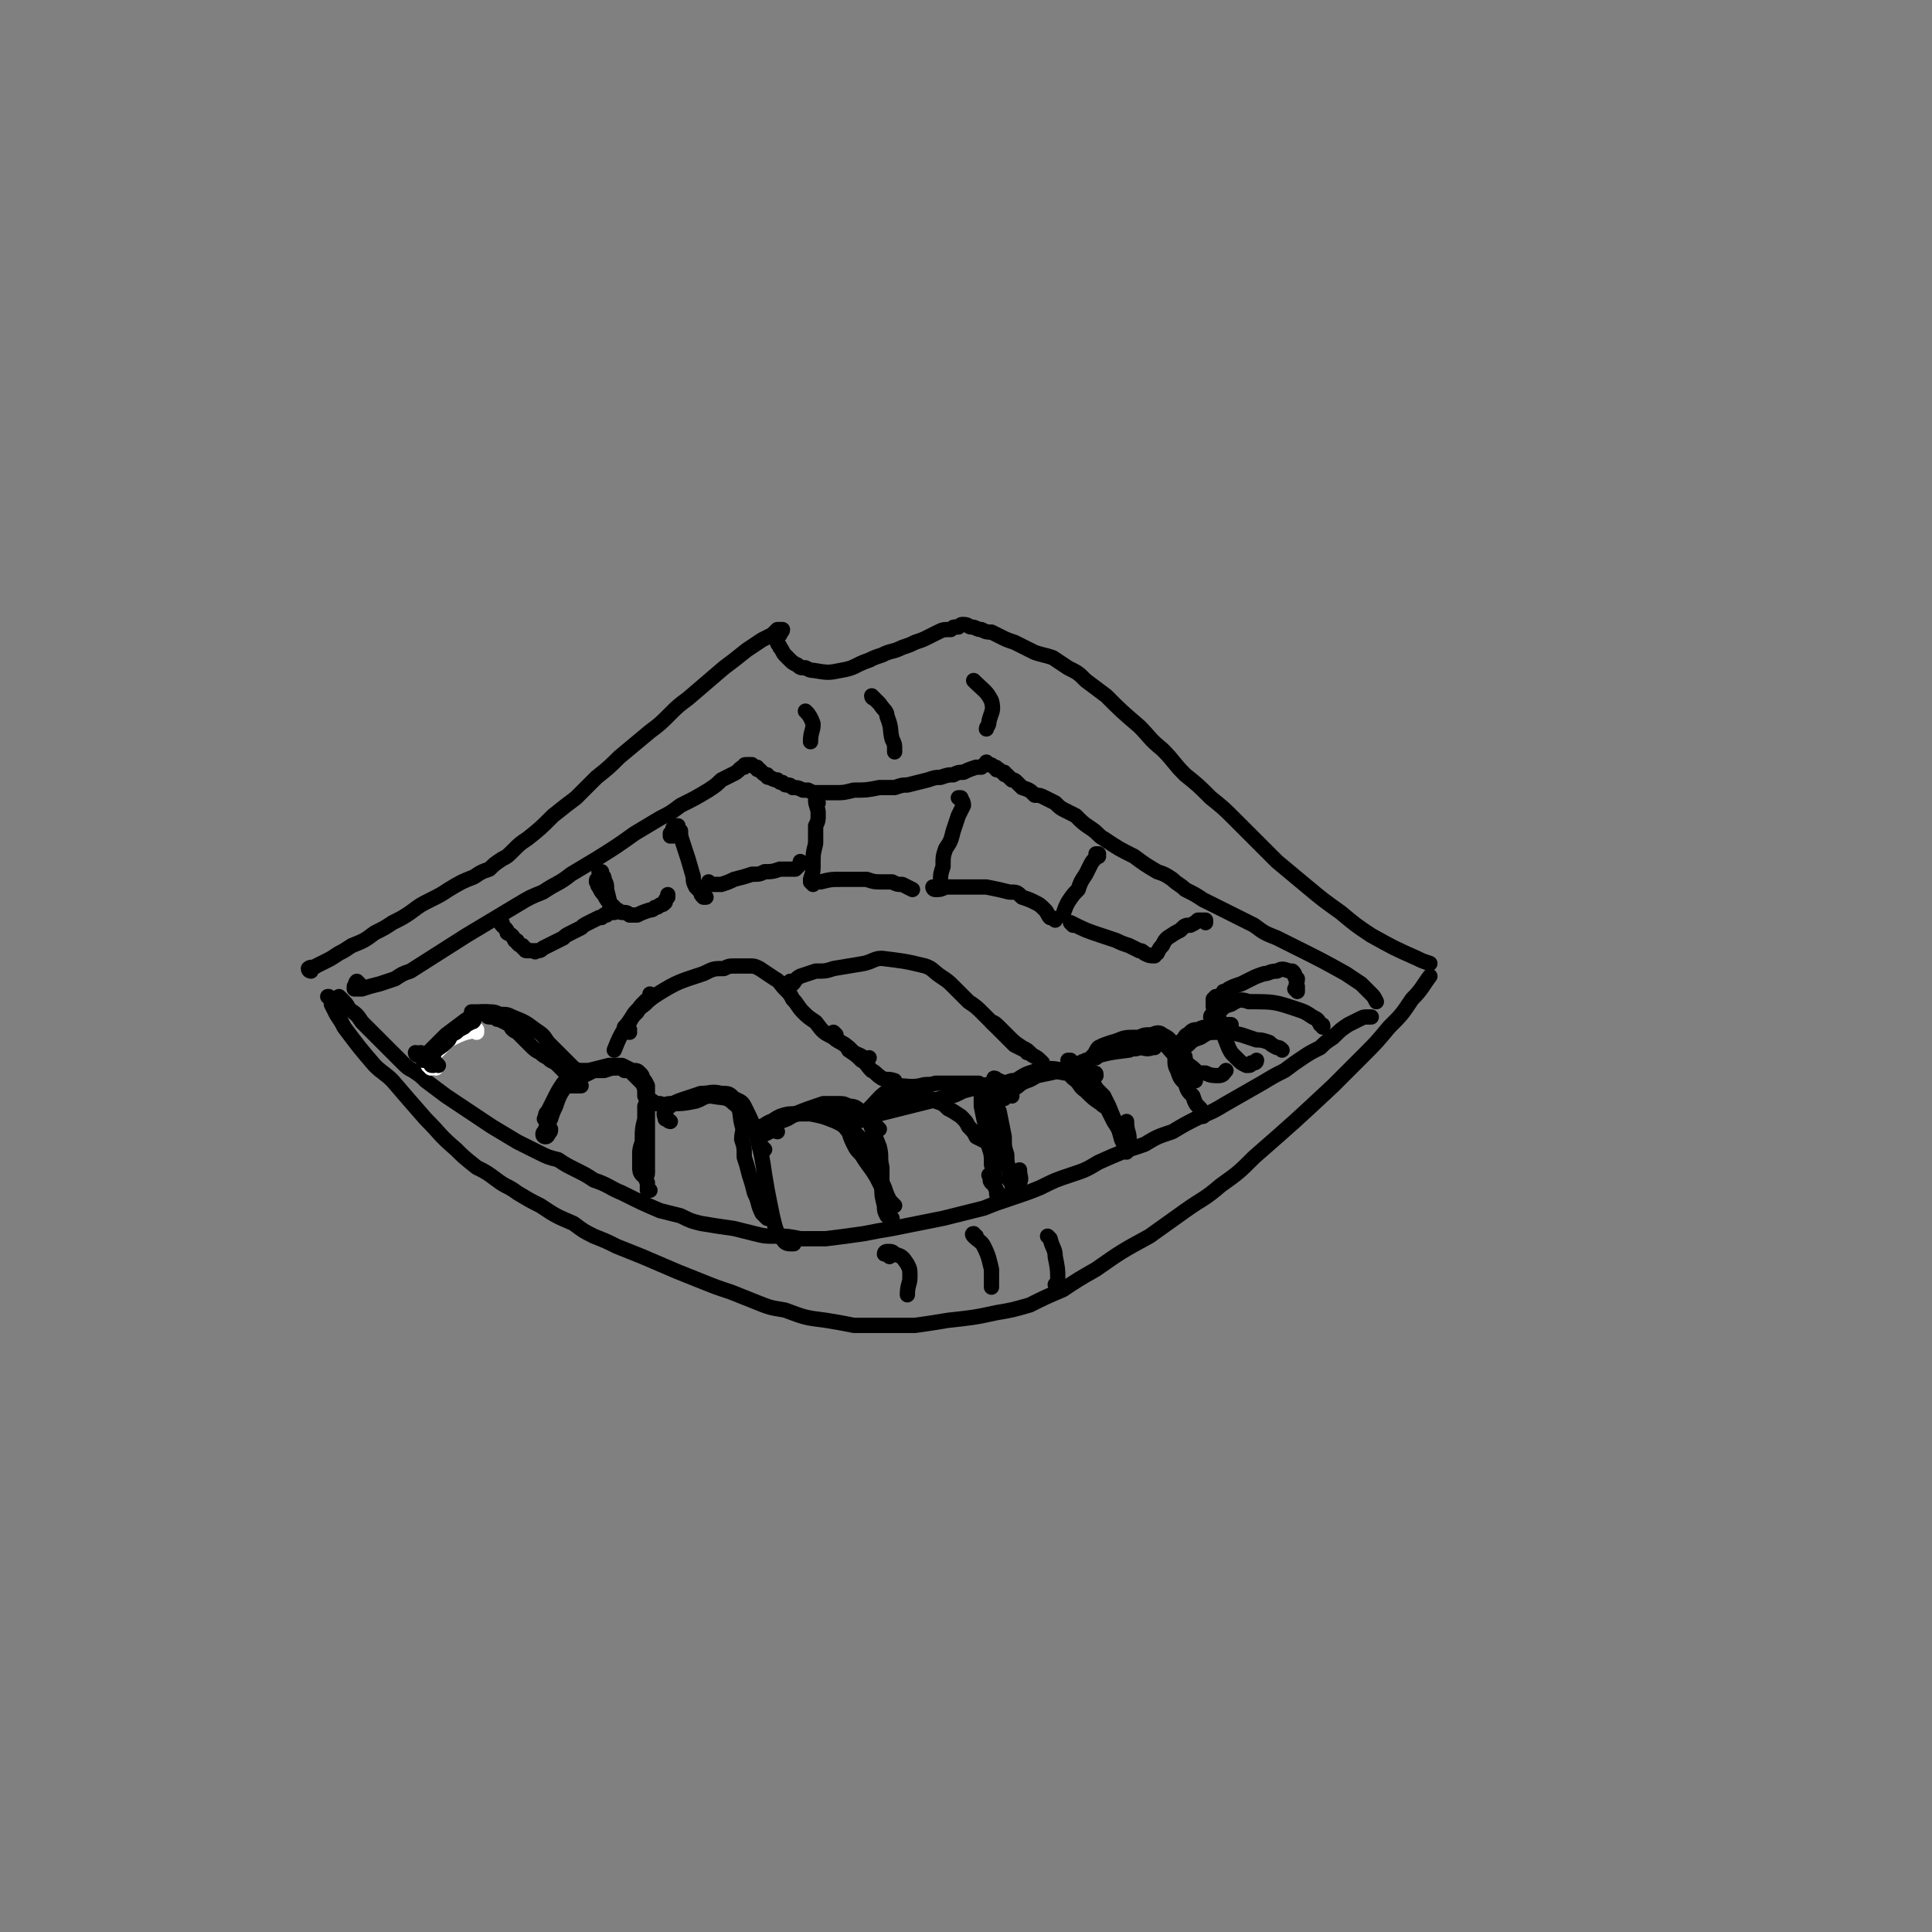 <svg viewBox='0 0 758 758' version='1.1' xmlns='http://www.w3.org/2000/svg' xmlns:xlink='http://www.w3.org/1999/xlink'><rect x="0" y="0" width="758" height="758" fill="#808080" stroke="none"/><g fill='none' stroke='#000000' stroke-width='6' stroke-linecap='round' stroke-linejoin='round'><path d='M141,386c0,0 -1,-1 -1,-1 -1,1 0,1 -1,2 0,1 0,1 0,1 1,0 2,0 3,0 3,-1 3,-1 7,-2 3,-1 3,-1 6,-2 3,-2 3,-2 6,-3 11,-7 11,-7 22,-14 5,-3 5,-3 10,-6 5,-3 5,-3 10,-6 5,-3 5,-3 10,-5 6,-4 6,-3 11,-7 5,-3 5,-3 10,-6 8,-5 8,-5 15,-10 5,-3 5,-3 10,-6 4,-2 4,-2 8,-5 6,-3 6,-3 11,-6 3,-2 3,-2 5,-4 2,-1 2,-1 4,-2 2,-1 2,-1 3,-2 1,-1 1,-1 2,-1 0,-1 0,-1 1,-1 0,0 0,0 0,0 0,0 0,0 1,0 0,0 0,0 0,0 1,0 1,0 1,0 1,1 1,1 2,1 0,1 0,1 1,1 1,1 1,1 1,1 1,1 1,1 2,1 0,1 0,1 1,1 2,1 2,1 3,1 1,1 1,1 2,1 1,1 1,1 2,1 1,0 1,0 2,1 2,0 2,0 4,1 1,0 1,0 2,0 2,1 2,1 3,1 2,0 2,0 4,0 2,0 2,0 4,0 3,0 3,0 7,-1 5,0 5,0 10,-1 3,0 3,0 6,0 3,-1 3,-1 5,-1 4,-1 4,-1 8,-2 3,-1 3,-1 5,-1 3,-1 3,-1 5,-1 2,-1 2,-1 4,-1 2,-1 2,-1 5,-2 1,0 1,0 2,0 1,-1 1,-1 2,-1 0,0 0,0 1,0 0,0 0,0 0,0 0,0 -1,-1 -1,-1 0,0 0,1 1,1 0,0 0,0 0,0 0,0 -1,-1 -1,-1 0,0 0,1 1,1 0,0 0,0 0,0 0,0 -1,-1 -1,-1 0,0 1,1 1,1 0,0 0,0 0,0 1,0 1,0 2,1 0,0 0,0 0,0 1,0 1,0 1,1 1,0 1,0 1,0 1,1 1,1 2,1 0,1 0,1 1,1 1,1 1,1 2,2 1,0 1,0 2,1 1,1 1,1 2,2 3,1 3,1 5,3 2,0 2,0 4,1 2,1 2,1 4,2 2,2 2,2 4,3 2,1 2,1 4,2 3,3 3,3 6,5 3,2 3,3 5,4 6,4 6,4 12,7 4,3 4,3 9,6 3,1 3,1 6,3 2,2 3,2 5,4 4,2 4,2 7,4 4,2 4,2 8,4 6,3 6,3 12,6 4,3 4,3 9,5 4,2 4,2 8,4 10,5 10,5 19,10 3,2 3,2 6,4 2,2 2,2 4,4 1,1 1,1 2,3 '/><path d='M133,394c0,-1 -1,-1 -1,-1 0,-1 0,0 0,0 1,0 0,-1 0,-1 1,-1 1,-1 1,-1 0,0 0,0 0,0 1,1 1,1 1,1 2,2 2,2 3,4 3,2 3,2 5,5 4,4 4,4 8,8 2,2 2,2 4,4 2,2 2,2 4,4 2,2 2,2 4,3 3,2 3,2 5,4 4,3 4,3 8,6 3,2 3,2 6,4 3,2 3,2 6,4 3,2 3,2 6,4 5,3 5,3 10,6 4,2 4,2 8,4 4,2 4,2 8,3 3,2 3,2 7,4 4,2 4,2 7,4 6,2 6,3 11,5 8,4 8,4 15,7 4,1 4,1 8,2 4,2 4,2 8,3 6,1 6,1 13,2 4,1 4,1 8,2 4,1 4,1 9,1 4,0 4,0 9,1 5,0 5,0 10,0 8,-1 8,-1 15,-2 5,-1 5,-1 11,-2 5,-1 5,-1 10,-2 5,-1 5,-1 10,-2 8,-2 8,-2 16,-4 5,-2 5,-2 11,-4 6,-2 6,-2 11,-4 6,-3 6,-3 12,-5 6,-2 6,-2 11,-5 9,-4 9,-4 18,-7 5,-3 5,-3 11,-5 5,-3 5,-3 11,-6 5,-2 5,-2 10,-5 7,-4 7,-4 14,-8 5,-3 5,-3 9,-5 4,-3 4,-3 7,-5 3,-2 3,-2 7,-4 2,-2 2,-2 5,-4 3,-3 3,-3 6,-5 2,-1 2,-1 4,-2 2,-1 2,-1 3,-1 1,0 1,0 2,0 '/></g>
<g fill='none' stroke='#FFFFFF' stroke-width='6' stroke-linecap='round' stroke-linejoin='round'><path d='M171,419c-1,0 -1,-1 -1,-1 -1,0 -1,1 -1,1 0,0 -1,-1 -1,-1 0,-2 1,-2 1,-3 3,-3 3,-3 5,-5 2,-2 2,-2 4,-3 4,-2 5,-2 9,-3 0,0 0,1 0,1 '/></g>
<g fill='none' stroke='#000000' stroke-width='6' stroke-linecap='round' stroke-linejoin='round'><path d='M172,418c0,0 -1,-1 -1,-1 0,0 0,0 0,0 -1,0 -1,1 -1,1 -1,0 -1,0 -1,-1 -1,0 0,-1 0,-2 1,-1 1,-1 2,-3 3,-2 3,-2 5,-4 1,-2 1,-2 3,-3 1,-1 1,-1 3,-2 1,-1 1,-1 3,-2 0,0 1,0 1,-1 '/><path d='M170,416c0,0 -1,-1 -1,-1 0,0 1,0 0,0 0,0 -1,1 -2,0 0,0 0,0 0,-1 1,-1 1,-1 2,-2 3,-3 3,-3 6,-6 4,-3 4,-3 8,-6 2,-1 2,-1 3,-2 2,-1 2,-1 4,-1 0,0 0,0 1,0 0,0 0,0 1,1 0,0 0,0 0,0 0,0 0,0 0,0 '/><path d='M192,399c-1,0 -1,-1 -1,-1 0,0 0,1 1,1 1,0 1,0 2,0 1,1 1,1 2,1 2,1 2,1 4,2 1,2 1,2 3,3 3,3 3,3 5,5 2,2 2,2 4,3 2,2 2,1 4,3 2,1 2,1 3,2 2,2 2,2 4,4 1,1 1,1 2,2 '/><path d='M198,364c-1,-1 -1,-1 -1,-1 -1,-1 0,-1 0,-1 0,0 0,0 0,0 0,0 -1,0 0,0 0,1 0,1 1,2 1,1 1,1 1,2 2,1 2,1 3,3 1,0 1,0 1,1 1,1 1,1 2,1 0,1 0,1 1,1 0,1 0,1 1,1 1,0 1,0 2,0 1,0 1,1 1,0 2,0 2,0 3,-1 4,-2 4,-2 8,-4 1,-1 1,-1 3,-2 2,-1 2,-1 4,-2 1,-1 1,-1 3,-2 2,-1 2,-1 4,-2 1,0 1,0 1,0 1,-1 1,-1 1,-1 0,0 1,0 1,0 0,0 0,0 0,0 1,-1 1,-1 1,-2 '/><path d='M236,343c0,0 -1,0 -1,-1 0,0 0,0 1,0 0,0 0,0 0,1 1,1 1,1 1,2 1,2 1,2 1,4 1,4 1,4 2,9 0,0 1,0 1,0 0,0 0,0 0,0 '/><path d='M236,346c-1,-1 -1,-2 -1,-1 -1,0 -1,0 -1,1 1,1 0,1 1,2 1,2 1,2 2,3 1,2 1,2 3,4 1,1 1,1 2,2 1,0 1,1 2,1 2,0 2,0 3,1 1,0 2,0 3,0 2,-1 2,-1 5,-2 1,0 1,0 2,-1 1,0 1,0 2,-1 1,0 1,0 2,-1 0,-1 0,-1 1,-2 0,0 0,0 0,-1 '/><path d='M264,328c0,0 -1,0 -1,-1 0,0 0,1 0,1 1,0 0,-1 1,-2 0,0 0,0 0,-1 0,0 0,0 1,-1 0,0 0,0 0,0 0,0 1,0 1,0 0,1 0,1 1,2 0,2 0,2 1,5 2,6 2,6 4,13 0,2 0,2 1,4 1,1 1,1 2,2 0,1 0,1 1,2 0,0 0,0 1,0 '/><path d='M279,347c-1,0 -1,0 -1,-1 0,0 0,1 0,1 2,0 2,0 5,0 3,-1 3,-1 5,-2 4,-1 4,-1 7,-2 3,0 3,0 5,-1 3,0 3,0 6,-1 2,0 2,0 3,0 1,0 1,0 2,0 0,0 0,0 1,0 1,-1 1,-1 1,-1 1,-1 1,-1 1,-2 '/><path d='M321,315c0,0 -1,-1 -1,-1 0,2 1,3 1,5 0,3 0,3 -1,5 0,4 0,4 0,7 -1,4 -1,4 -1,7 0,4 0,4 -1,7 '/><path d='M319,347c0,0 -1,-1 -1,-1 1,-1 2,0 4,0 4,-1 4,-1 8,-1 5,0 5,0 10,0 3,1 3,1 6,1 2,0 2,0 4,0 2,1 2,1 4,1 2,1 2,1 4,2 0,0 0,0 0,0 '/><path d='M377,314c0,-1 -1,-1 -1,-1 0,0 1,0 1,0 0,1 1,1 1,3 -1,2 -1,2 -2,4 -1,3 -1,3 -2,6 -1,4 -1,4 -3,7 -1,3 -1,3 -1,7 -1,3 -1,3 -1,6 0,1 0,1 0,2 '/><path d='M367,349c0,0 -1,0 -1,-1 0,0 0,1 1,1 2,0 2,0 4,-1 5,0 5,0 9,0 3,0 3,0 7,0 5,1 5,1 9,2 3,0 3,0 5,2 3,1 3,1 5,2 2,1 2,1 4,3 1,1 1,2 2,3 1,0 1,0 2,1 '/><path d='M431,336c0,-1 -1,-1 -1,-1 0,0 1,0 1,0 -1,2 -2,2 -3,4 -1,2 -1,2 -2,4 -2,3 -2,3 -3,6 -2,2 -2,2 -4,5 -1,2 -1,2 -2,5 '/><path d='M421,363c0,0 -1,-1 -1,-1 0,0 0,0 0,0 6,3 6,3 12,5 3,1 3,1 6,2 2,1 2,1 5,2 2,1 2,1 4,2 1,0 1,0 2,1 2,1 2,1 4,1 0,0 0,-1 1,-1 1,-2 1,-2 2,-3 1,-2 1,-2 2,-3 3,-2 3,-2 5,-3 2,-2 2,-2 4,-2 2,-1 2,-1 3,-2 2,0 2,0 3,0 0,0 0,1 0,1 '/><path d='M122,381c0,0 -1,0 -1,-1 1,-1 2,0 3,-1 2,-1 2,-1 4,-2 2,-1 2,-1 5,-3 2,-1 2,-1 5,-3 5,-2 5,-2 9,-5 4,-2 4,-2 7,-4 4,-2 4,-2 7,-4 4,-3 4,-3 8,-5 4,-2 4,-2 7,-4 5,-3 5,-3 10,-5 3,-2 3,-2 6,-3 2,-2 2,-2 5,-4 2,-1 2,-1 4,-3 3,-3 3,-3 6,-5 5,-4 5,-4 10,-9 5,-4 5,-4 9,-7 4,-4 4,-4 8,-8 5,-4 5,-4 9,-8 6,-5 6,-5 12,-10 4,-3 4,-3 8,-7 3,-3 3,-3 7,-6 7,-6 7,-6 14,-12 4,-3 4,-3 9,-7 3,-2 3,-2 6,-4 2,-1 2,-1 4,-2 1,-1 1,-1 2,-2 1,0 1,0 1,0 0,0 1,0 1,0 0,1 -1,1 -1,1 0,1 0,1 0,1 -1,1 -1,1 -1,2 0,0 0,0 0,1 0,0 0,0 0,0 0,1 1,1 1,2 1,1 1,2 2,3 1,1 1,1 2,2 1,1 1,1 3,2 1,1 1,1 3,1 2,1 2,1 3,1 6,1 6,1 11,0 6,-1 5,-2 11,-4 2,-1 2,-1 5,-2 4,-2 4,-1 8,-3 3,-1 3,-1 5,-2 3,-1 3,-1 5,-2 2,-1 2,-1 4,-2 2,-1 2,-1 5,-1 1,-1 1,-1 2,-1 1,0 1,0 1,0 1,-1 1,-1 2,-1 2,0 2,1 3,1 2,0 2,1 4,1 2,1 2,1 4,1 2,1 2,1 4,2 2,1 2,1 5,2 4,2 4,2 8,4 3,1 4,1 7,2 3,2 3,2 6,4 4,2 4,2 7,5 4,3 4,3 8,6 6,6 6,6 13,12 4,4 4,5 9,9 5,5 4,5 9,10 5,4 5,4 10,9 5,4 5,4 10,9 8,8 8,8 16,16 6,5 6,5 12,10 6,5 6,5 13,10 6,5 6,5 12,9 9,5 9,5 18,9 2,1 2,1 5,2 '/><path d='M130,392c-1,0 -1,-1 -1,-1 -1,0 0,0 0,0 1,2 1,2 1,3 1,2 1,2 2,4 2,3 2,3 3,5 6,8 6,8 12,15 3,3 4,3 7,6 6,7 6,7 13,15 6,6 5,6 12,12 3,3 3,3 8,7 4,2 4,2 8,5 4,3 4,2 8,5 5,3 5,3 9,5 6,4 6,4 13,7 4,3 4,3 8,5 5,2 5,2 9,4 5,2 5,2 10,4 7,3 7,3 14,6 5,2 5,2 10,4 5,2 5,2 11,4 5,2 5,2 10,4 5,2 5,2 11,3 8,3 8,3 16,4 6,1 6,1 11,2 6,0 6,0 12,0 6,0 6,0 12,0 7,-1 7,-1 13,-2 9,-1 10,-1 19,-3 6,-1 6,-1 13,-3 6,-3 6,-3 13,-6 6,-4 6,-4 13,-8 10,-7 10,-7 21,-13 7,-5 7,-5 14,-10 7,-5 7,-4 14,-10 7,-5 7,-5 13,-11 16,-14 16,-14 31,-28 6,-6 6,-6 12,-12 5,-5 5,-5 10,-11 5,-5 5,-5 9,-11 4,-4 4,-5 7,-9 '/><path d='M224,422c0,0 -1,-1 -1,-1 0,0 0,1 0,1 0,0 0,0 0,0 -1,2 -1,2 -2,3 -2,3 -2,3 -4,7 -1,2 -1,2 -2,4 -1,1 -1,1 -1,3 -1,0 0,0 0,0 1,0 1,-1 2,-2 '/><path d='M224,423c0,0 -1,-1 -1,-1 0,0 0,0 0,0 1,0 0,-1 1,-1 1,0 1,0 3,-1 2,0 2,0 4,0 4,-1 4,-1 8,-2 3,0 3,0 5,0 2,1 2,1 4,2 2,0 2,0 3,1 1,1 1,1 1,2 1,1 1,1 2,3 0,2 0,2 0,4 0,2 0,2 -1,4 0,2 0,2 0,5 -1,4 -1,4 -1,9 -1,3 -1,3 -1,5 0,3 0,3 0,5 0,1 0,2 1,3 0,0 1,0 1,0 1,0 1,0 1,-1 '/><path d='M257,433c-1,0 -1,-1 -1,-1 0,0 0,0 0,0 0,0 0,0 0,0 1,1 1,1 3,1 2,1 2,0 4,0 5,0 5,0 10,-1 3,-1 3,-2 6,-2 5,1 6,0 9,3 3,2 2,4 3,8 1,3 0,3 0,6 1,3 1,3 1,7 1,3 1,3 2,7 1,3 1,3 2,7 2,4 1,4 3,8 1,1 1,1 2,2 '/><path d='M299,443c-1,0 -1,-1 -1,-1 -1,0 0,1 0,1 0,0 0,-1 1,-1 3,-2 3,-2 7,-3 4,-1 4,-1 7,-2 3,-1 3,-1 7,-2 2,0 2,0 5,1 3,1 3,1 5,4 2,2 1,2 3,4 1,3 1,3 2,5 1,2 1,2 3,4 2,2 2,2 3,3 3,2 3,2 5,3 '/><path d='M342,437c0,0 -1,-1 -1,-1 0,0 0,1 1,1 1,-1 1,-2 3,-4 3,-1 3,-1 6,-2 3,-1 4,-1 7,-1 4,0 5,0 9,2 3,1 3,1 5,3 2,1 2,1 5,3 2,2 2,2 3,4 2,2 2,2 3,4 2,1 2,1 4,2 1,0 1,0 1,0 '/><path d='M397,430c-1,0 -1,-1 -1,-1 -1,0 -2,1 -2,2 -1,0 -1,-1 -1,-1 0,-2 0,-2 1,-3 3,-2 3,-2 6,-4 3,-2 4,-2 7,-3 5,-1 6,-1 10,0 3,1 2,1 4,3 3,2 2,3 5,5 3,3 3,3 6,5 1,1 1,1 2,1 '/><path d='M430,415c0,0 -1,-1 -1,-1 0,0 0,0 0,0 1,-1 1,-2 2,-3 2,-1 2,-1 5,-2 4,-1 4,-2 8,-2 6,0 6,0 11,2 3,1 3,2 5,4 4,3 4,3 8,6 2,2 2,2 5,2 2,1 3,1 5,1 2,0 2,-1 3,-2 '/><path d='M465,415c0,-1 -1,-1 -1,-1 0,-2 0,-3 2,-4 2,-2 2,-2 5,-3 3,-2 3,-2 7,-2 4,0 5,0 9,1 3,1 3,1 6,2 2,0 2,0 5,1 1,1 1,1 3,2 1,0 1,0 2,1 '/><path d='M476,400c0,0 -1,-1 -1,-1 0,-1 1,-1 2,-1 3,-2 2,-3 6,-4 3,-2 4,-2 7,-1 10,0 10,0 19,3 3,1 3,1 6,3 2,1 2,1 3,3 1,0 1,0 1,1 '/><path d='M509,389c0,0 0,0 -1,-1 0,0 1,1 1,1 0,-1 0,-1 0,-2 -1,-1 0,-1 0,-3 -1,0 -1,-1 -1,-1 0,-1 0,-1 -1,-2 0,0 -1,0 -1,0 -3,-1 -3,-1 -5,0 -3,0 -3,1 -5,1 -3,1 -3,1 -5,2 -2,1 -2,1 -4,2 -3,1 -3,1 -5,2 -1,1 -1,1 -2,1 0,1 0,1 0,1 -1,0 -1,0 -1,1 0,0 0,0 -1,0 0,0 0,0 0,0 -1,0 -1,0 -1,0 -1,1 -1,1 -1,1 0,1 0,2 0,3 1,3 1,3 3,6 1,5 1,5 3,10 1,2 1,2 2,3 1,1 1,1 2,2 1,1 1,1 3,2 0,0 1,0 1,0 1,0 1,-1 1,-1 1,0 1,0 1,0 1,0 1,-1 1,-1 '/><path d='M483,405c0,-1 -1,-1 -1,-1 0,-1 1,0 1,0 0,0 0,-1 0,-2 -1,0 -1,0 -2,0 -1,0 -1,0 -2,0 -3,0 -3,0 -5,1 -2,0 -2,0 -4,1 -2,0 -2,0 -4,2 -1,0 -1,1 -2,2 -1,1 -2,1 -2,2 -1,3 -1,3 -1,5 0,3 0,3 1,5 1,3 1,3 3,5 1,3 1,3 3,5 1,3 1,3 3,5 0,1 0,1 1,2 0,0 0,1 0,1 0,0 1,-1 1,-1 -1,0 -1,0 -2,-1 '/><path d='M453,411c0,0 -1,0 -1,-1 0,0 1,0 1,0 0,0 0,0 0,0 0,1 0,0 0,0 -1,0 -1,1 -1,1 -2,1 -3,0 -5,0 -2,1 -2,0 -4,1 -8,1 -8,1 -15,3 -1,1 -1,1 -2,1 -1,1 -1,0 -2,1 0,0 0,0 0,0 0,0 0,0 0,0 1,2 1,2 2,4 2,2 2,2 3,4 2,4 2,4 4,7 2,4 2,4 4,8 2,3 2,3 3,7 1,2 1,2 2,5 0,0 0,0 0,0 0,-1 1,-1 1,-1 0,-2 0,-2 0,-4 0,-3 -1,-3 -1,-7 '/><path d='M420,417c0,0 -1,-1 -1,-1 0,0 0,0 1,0 0,1 0,1 0,1 0,0 0,1 -1,1 -1,1 -1,1 -3,2 -4,1 -4,1 -9,2 -2,1 -2,1 -5,1 -3,1 -3,1 -5,1 -3,1 -3,1 -5,0 0,0 0,0 -1,0 0,0 0,-1 -1,-1 0,1 0,1 0,1 0,1 0,1 0,3 0,2 0,2 1,4 0,3 0,3 1,5 1,5 1,5 2,10 0,4 0,4 1,7 0,3 0,3 1,6 0,2 0,2 0,4 1,1 1,2 1,2 1,0 2,0 3,-1 1,-2 0,-2 0,-5 '/><path d='M350,430c0,0 0,-1 -1,-1 -2,1 -2,2 -4,3 -2,2 -2,1 -3,3 -2,1 -2,1 -3,2 -1,1 -1,1 -2,2 -1,1 -2,1 -2,1 1,0 2,0 4,-1 3,-1 3,-1 6,-2 12,-3 12,-3 24,-6 5,-1 5,-1 9,-3 4,-1 4,-1 7,-2 4,-1 4,0 7,-1 0,0 0,0 1,0 0,1 0,1 0,2 0,1 -1,1 -1,3 -1,3 -1,3 -2,6 0,5 0,5 0,11 -1,4 -1,4 0,8 0,3 0,3 0,6 0,2 1,2 0,3 0,1 0,0 -1,0 -1,-1 0,-1 -1,-3 '/><path d='M336,437c0,0 -1,-1 -1,-1 0,0 0,0 0,0 -1,2 -2,2 -2,4 -1,3 0,3 1,6 1,3 2,3 4,7 3,5 3,4 6,9 2,4 2,4 4,8 0,0 0,1 0,1 1,0 1,-1 0,-1 0,-1 0,-1 0,-1 '/><path d='M305,444c0,0 -1,-1 -1,-1 -2,1 -2,1 -4,2 -2,1 -2,1 -3,1 0,0 0,0 0,0 1,-1 1,-1 3,-3 3,-1 3,-1 6,-3 3,-1 3,-1 6,-3 5,-2 5,-2 11,-4 3,0 3,0 6,0 2,0 2,0 4,1 3,0 3,1 5,2 2,2 2,2 3,4 2,5 2,5 4,10 1,4 0,4 1,8 0,4 0,4 0,8 0,3 0,3 1,7 0,2 0,2 1,4 1,1 1,0 2,1 '/><path d='M317,280c0,0 -1,-1 -1,-1 1,1 2,2 3,5 0,3 -1,3 -1,7 '/><path d='M343,274c0,0 -1,0 -1,-1 0,0 1,1 1,1 1,1 1,1 2,2 2,3 3,3 3,5 2,5 1,5 2,9 1,2 1,2 1,4 0,1 0,1 0,1 '/><path d='M383,268c0,0 -1,-1 -1,-1 0,0 0,0 0,0 4,4 5,4 7,8 1,4 0,4 -1,8 0,2 -1,2 -1,3 '/><path d='M349,493c0,0 0,-1 -1,-1 0,0 1,0 1,0 0,0 -1,0 -2,0 0,-1 1,-1 1,-1 2,0 2,0 3,1 3,1 3,1 5,4 1,2 1,2 1,5 0,3 -1,3 -1,7 '/><path d='M383,485c-1,0 -1,0 -1,-1 -1,0 0,1 0,1 2,2 3,2 4,4 2,4 2,5 3,9 0,3 0,3 0,5 0,1 0,1 0,2 '/><path d='M412,486c0,0 0,0 -1,-1 0,0 1,1 1,1 1,4 2,4 2,7 1,5 1,5 1,9 0,1 0,1 -1,2 '/><path d='M247,405c0,0 0,-1 -1,-1 0,0 1,0 1,0 -1,1 -1,1 -2,1 0,-1 0,-1 0,-2 1,-1 1,-1 2,-2 2,-4 2,-4 6,-7 2,-2 2,-2 5,-4 8,-5 9,-5 18,-8 4,-2 4,-2 8,-2 2,-1 2,-1 5,-1 2,0 2,0 5,0 2,0 2,0 4,1 3,2 3,2 6,4 2,1 2,2 4,4 2,2 2,2 3,4 2,2 2,3 4,5 2,2 2,2 5,4 3,4 3,4 7,6 3,2 3,2 6,4 1,1 1,1 2,2 2,1 3,1 5,3 0,0 0,-1 1,-1 '/><path d='M311,386c0,0 -1,0 -1,-1 0,0 0,1 1,1 1,-1 1,-2 3,-3 3,-1 3,-1 6,-2 4,0 4,0 7,-1 6,-1 6,-1 12,-2 4,-1 4,-2 7,-2 8,1 9,1 17,3 3,1 3,2 6,4 3,2 3,2 5,4 3,3 3,3 6,6 3,2 3,2 6,5 4,4 4,4 8,8 2,2 2,2 4,4 2,1 2,1 4,2 1,0 1,0 1,1 '/><path d='M328,406c0,0 -1,-1 -1,-1 0,0 0,0 0,0 -1,1 -1,0 -1,1 0,0 0,0 0,0 2,2 2,2 4,3 2,1 2,1 3,3 3,2 3,2 5,4 2,1 2,2 4,4 2,1 1,1 4,3 2,1 2,0 5,1 '/><path d='M390,402c0,0 -1,-1 -1,-1 1,0 2,1 3,2 2,2 2,2 4,4 2,2 2,2 5,4 2,1 2,1 4,3 2,1 2,1 4,3 '/><path d='M256,391c-1,0 -1,-1 -1,-1 0,0 0,0 0,1 0,0 0,0 0,1 -1,0 -1,0 -2,1 -2,2 -2,2 -3,4 -2,2 -2,2 -4,5 -3,5 -3,5 -5,10 '/><path d='M186,398c0,0 -1,-1 -1,-1 0,0 1,0 0,0 0,1 0,1 0,1 0,0 0,-1 1,-1 3,0 3,0 5,0 3,0 3,0 5,1 3,0 3,0 5,1 5,2 5,2 9,5 3,2 3,2 5,5 2,2 2,2 3,3 2,2 2,2 3,3 1,1 1,1 2,2 1,1 1,1 1,1 1,1 1,1 1,1 0,0 0,0 1,1 0,0 0,0 0,0 0,0 0,0 0,0 1,0 0,0 0,0 0,-1 0,0 0,0 0,0 0,0 0,1 0,0 0,0 -1,1 -1,1 -1,1 -2,2 -1,2 -1,2 -3,5 -1,2 -1,2 -2,5 -1,2 -1,2 -2,5 -1,2 -1,2 -2,4 0,1 -1,1 -1,2 0,1 1,1 1,1 1,0 1,-1 1,-1 1,-1 1,-1 1,-2 '/><path d='M164,414c0,0 -1,-1 -1,-1 0,0 0,1 1,1 0,0 0,-1 1,-1 0,1 0,1 1,2 0,0 0,0 0,1 0,0 0,0 0,0 0,0 0,0 1,0 0,0 1,-1 2,-2 1,-1 1,-1 2,-2 1,-1 1,-1 3,-3 1,-1 1,-2 3,-3 2,-2 2,-2 4,-3 '/><path d='M228,426c0,0 -1,-1 -1,-1 0,0 1,1 1,1 -1,0 -2,0 -4,0 0,0 0,0 -1,0 0,0 0,0 0,0 0,-1 0,-1 0,-1 1,-1 1,-1 3,-2 1,-1 1,-1 3,-1 2,-1 2,-1 4,-2 2,0 2,0 4,0 3,-1 3,-1 5,-1 2,0 2,0 3,1 2,0 2,0 3,1 1,1 1,1 2,2 1,1 1,1 2,2 1,2 1,2 1,5 1,2 1,2 1,4 0,2 0,2 0,5 0,2 0,2 0,5 0,3 0,3 0,6 0,4 0,4 0,9 -1,3 -1,3 0,5 0,1 0,2 0,3 1,0 1,0 1,0 '/><path d='M263,440c0,0 -1,0 -1,-1 -1,0 -1,0 -1,0 0,-1 -1,-2 0,-3 1,-2 1,-1 3,-3 2,-1 2,-1 5,-2 3,-1 3,-1 6,-2 4,0 4,-1 8,0 3,0 3,0 5,2 2,1 3,1 4,3 3,6 3,6 5,12 2,8 2,8 3,15 1,6 1,6 2,11 1,5 1,5 2,9 1,3 1,3 3,5 1,2 2,2 4,2 1,0 0,0 1,-1 '/><path d='M300,451c0,0 0,0 -1,-1 0,0 0,0 -1,0 0,-2 -1,-2 0,-4 1,-3 2,-3 4,-5 2,-2 2,-2 4,-3 3,-1 3,-1 6,-1 3,0 3,0 6,0 5,1 5,1 10,3 2,1 2,1 5,3 2,1 2,1 4,3 2,2 2,2 4,5 2,3 1,3 3,6 2,5 1,5 3,9 1,3 1,3 2,5 1,1 1,1 2,2 '/><path d='M345,443c0,0 -1,-1 -1,-1 0,0 1,1 1,1 -1,-1 -2,-1 -3,-2 -1,-1 -1,-1 -1,-3 -1,-1 -1,-2 0,-3 4,-4 4,-5 9,-8 5,-2 5,0 11,-1 3,-1 3,0 6,-1 4,0 4,0 8,0 1,0 1,0 3,0 1,0 1,0 2,0 0,0 0,0 1,0 1,0 1,0 2,0 0,0 0,0 1,0 0,0 0,0 0,0 0,1 -1,0 -1,0 0,0 1,0 1,1 0,0 0,0 0,1 0,0 0,0 1,1 0,1 0,1 0,2 0,2 0,2 0,4 1,5 1,5 2,9 0,4 0,4 1,7 1,3 1,3 1,7 1,2 1,2 1,5 0,3 0,3 1,5 0,2 0,2 1,3 0,0 0,0 0,0 1,0 1,0 1,-1 '/><path d='M391,436c0,0 -1,-1 -1,-1 -1,0 -1,0 -1,0 0,-1 -1,-1 0,-2 1,-1 1,-1 3,-2 3,-2 3,-2 6,-4 2,-1 2,-2 5,-3 3,-1 3,-2 5,-3 5,-1 5,-1 10,0 3,0 3,1 7,2 2,2 2,2 4,3 2,2 2,2 4,4 1,2 1,2 2,4 2,5 2,5 4,9 1,4 2,4 4,7 '/><path d='M430,422c0,-1 0,-1 -1,-1 0,0 0,0 -1,0 -2,0 -2,0 -4,-1 0,-1 0,-1 0,-2 1,-1 1,-1 3,-2 2,-1 2,-1 4,-2 5,-2 5,-2 10,-4 3,-2 3,-2 6,-3 2,-1 2,-1 5,-1 2,-1 3,-1 4,0 2,1 2,1 3,2 2,3 2,4 3,7 1,3 1,3 2,5 1,2 2,2 3,3 1,1 1,1 2,1 '/></g>
</svg>